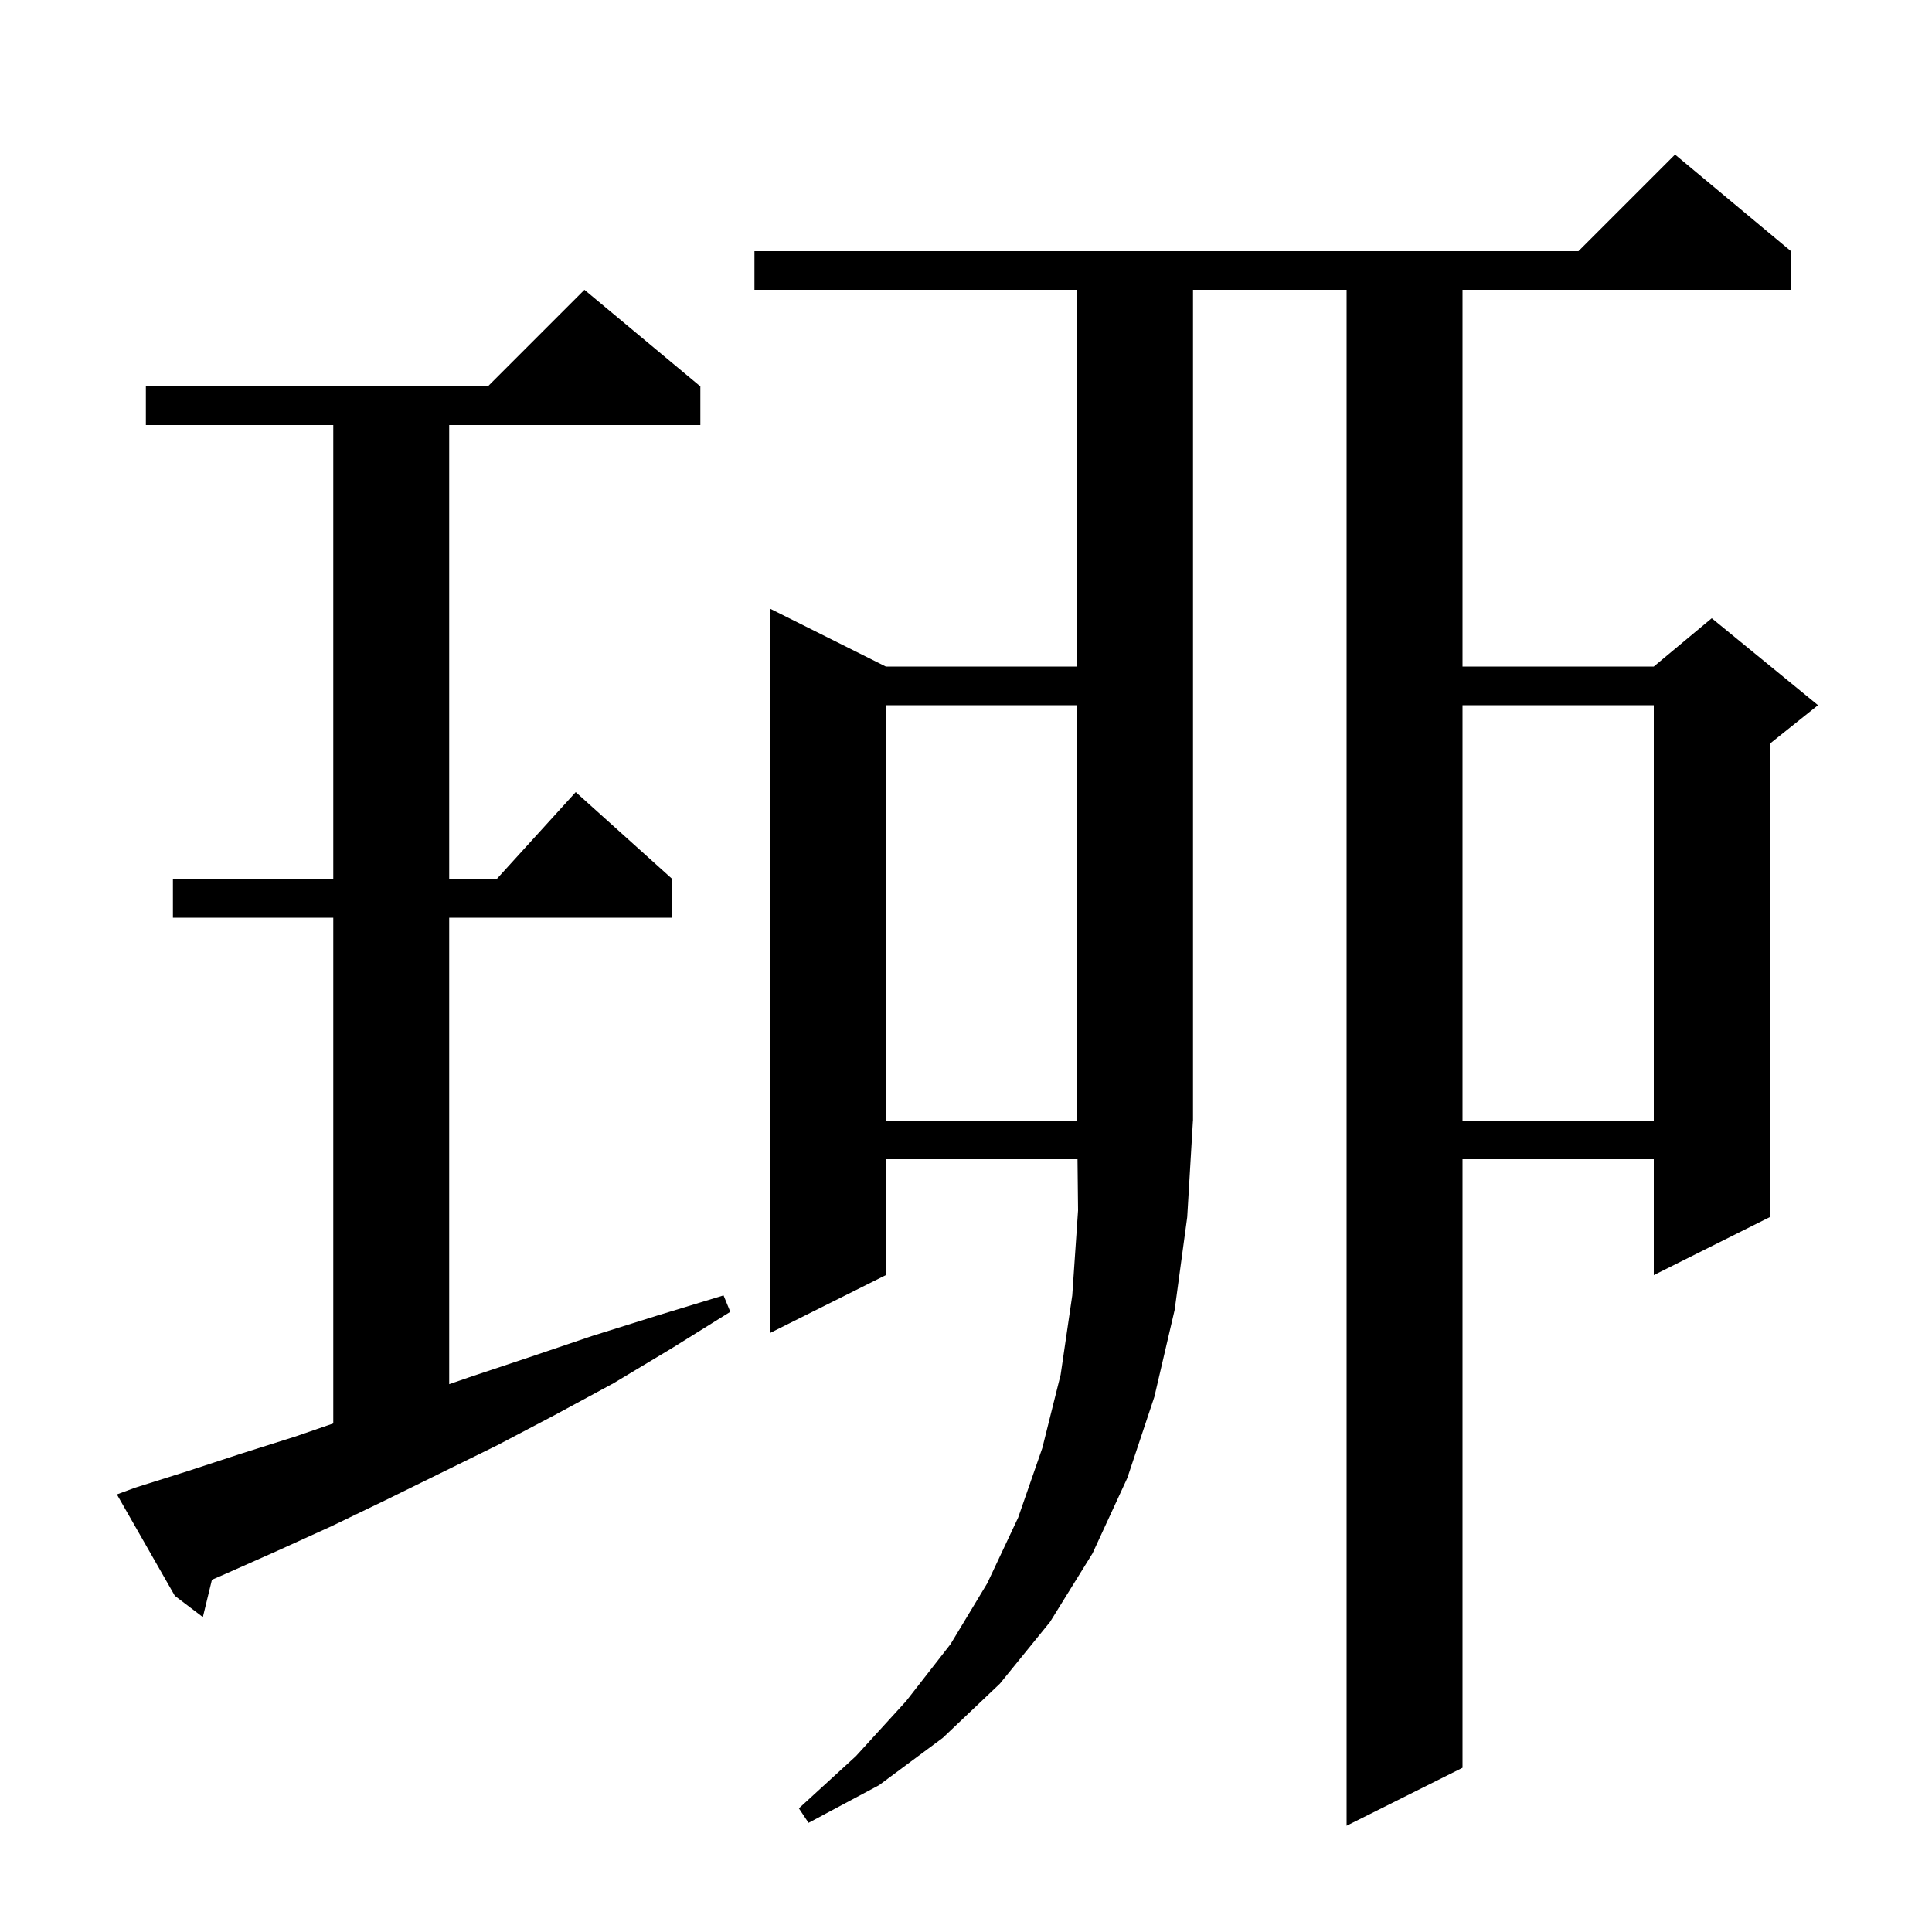 <svg xmlns="http://www.w3.org/2000/svg" xmlns:xlink="http://www.w3.org/1999/xlink" version="1.1" baseProfile="full" viewBox="0 0 200 200" width="200" height="200">
<g fill="black">
<path d="M 122.9 126.0 L 121.6 135.6 L 119.5 144.6 L 116.7 153.0 L 113.1 160.8 L 108.7 167.9 L 103.5 174.3 L 97.6 179.9 L 91.0 184.8 L 83.7 188.7 L 82.7 187.2 L 88.6 181.8 L 93.8 176.1 L 98.4 170.2 L 102.2 163.9 L 105.4 157.1 L 107.9 149.9 L 109.8 142.3 L 111.0 134.1 L 111.6 125.3 L 111.543 120.0 L 91.7 120.0 L 91.7 132.0 L 79.7 138.0 L 79.7 63.0 L 91.7 69.0 L 111.5 69.0 L 111.5 30.0 L 78.1 30.0 L 78.1 26.0 L 163.4 26.0 L 173.4 16.0 L 185.4 26.0 L 185.4 30.0 L 151.4 30.0 L 151.4 69.0 L 171.2 69.0 L 177.2 64.0 L 188.2 73.0 L 183.2 77.0 L 183.2 126.0 L 171.2 132.0 L 171.2 120.0 L 151.4 120.0 L 151.4 183.0 L 139.4 189.0 L 139.4 30.0 L 123.5 30.0 L 123.5 116.0 L 123.493 116.01 Z M 14.0 154.0 L 19.4 152.3 L 24.9 150.5 L 30.6 148.7 L 34.5 147.355 L 34.5 95.0 L 17.9 95.0 L 17.9 91.0 L 34.5 91.0 L 34.5 44.0 L 15.1 44.0 L 15.1 40.0 L 50.5 40.0 L 60.5 30.0 L 72.5 40.0 L 72.5 44.0 L 46.5 44.0 L 46.5 91.0 L 51.418 91.0 L 59.6 82.0 L 69.6 91.0 L 69.6 95.0 L 46.5 95.0 L 46.5 143.289 L 48.5 142.6 L 54.8 140.5 L 61.3 138.3 L 68.0 136.2 L 74.9 134.1 L 75.6 135.8 L 69.5 139.6 L 63.5 143.2 L 57.4 146.5 L 51.5 149.6 L 45.6 152.5 L 39.9 155.3 L 34.3 158.0 L 28.8 160.5 L 23.4 162.9 L 21.939 163.534 L 21.0 167.4 L 18.1 165.2 L 12.1 154.7 Z M 151.4 73.0 L 151.4 116.0 L 171.2 116.0 L 171.2 73.0 Z M 91.7 73.0 L 91.7 116.0 L 111.5 116.0 L 111.5 73.0 Z " />
</g>
</svg>
